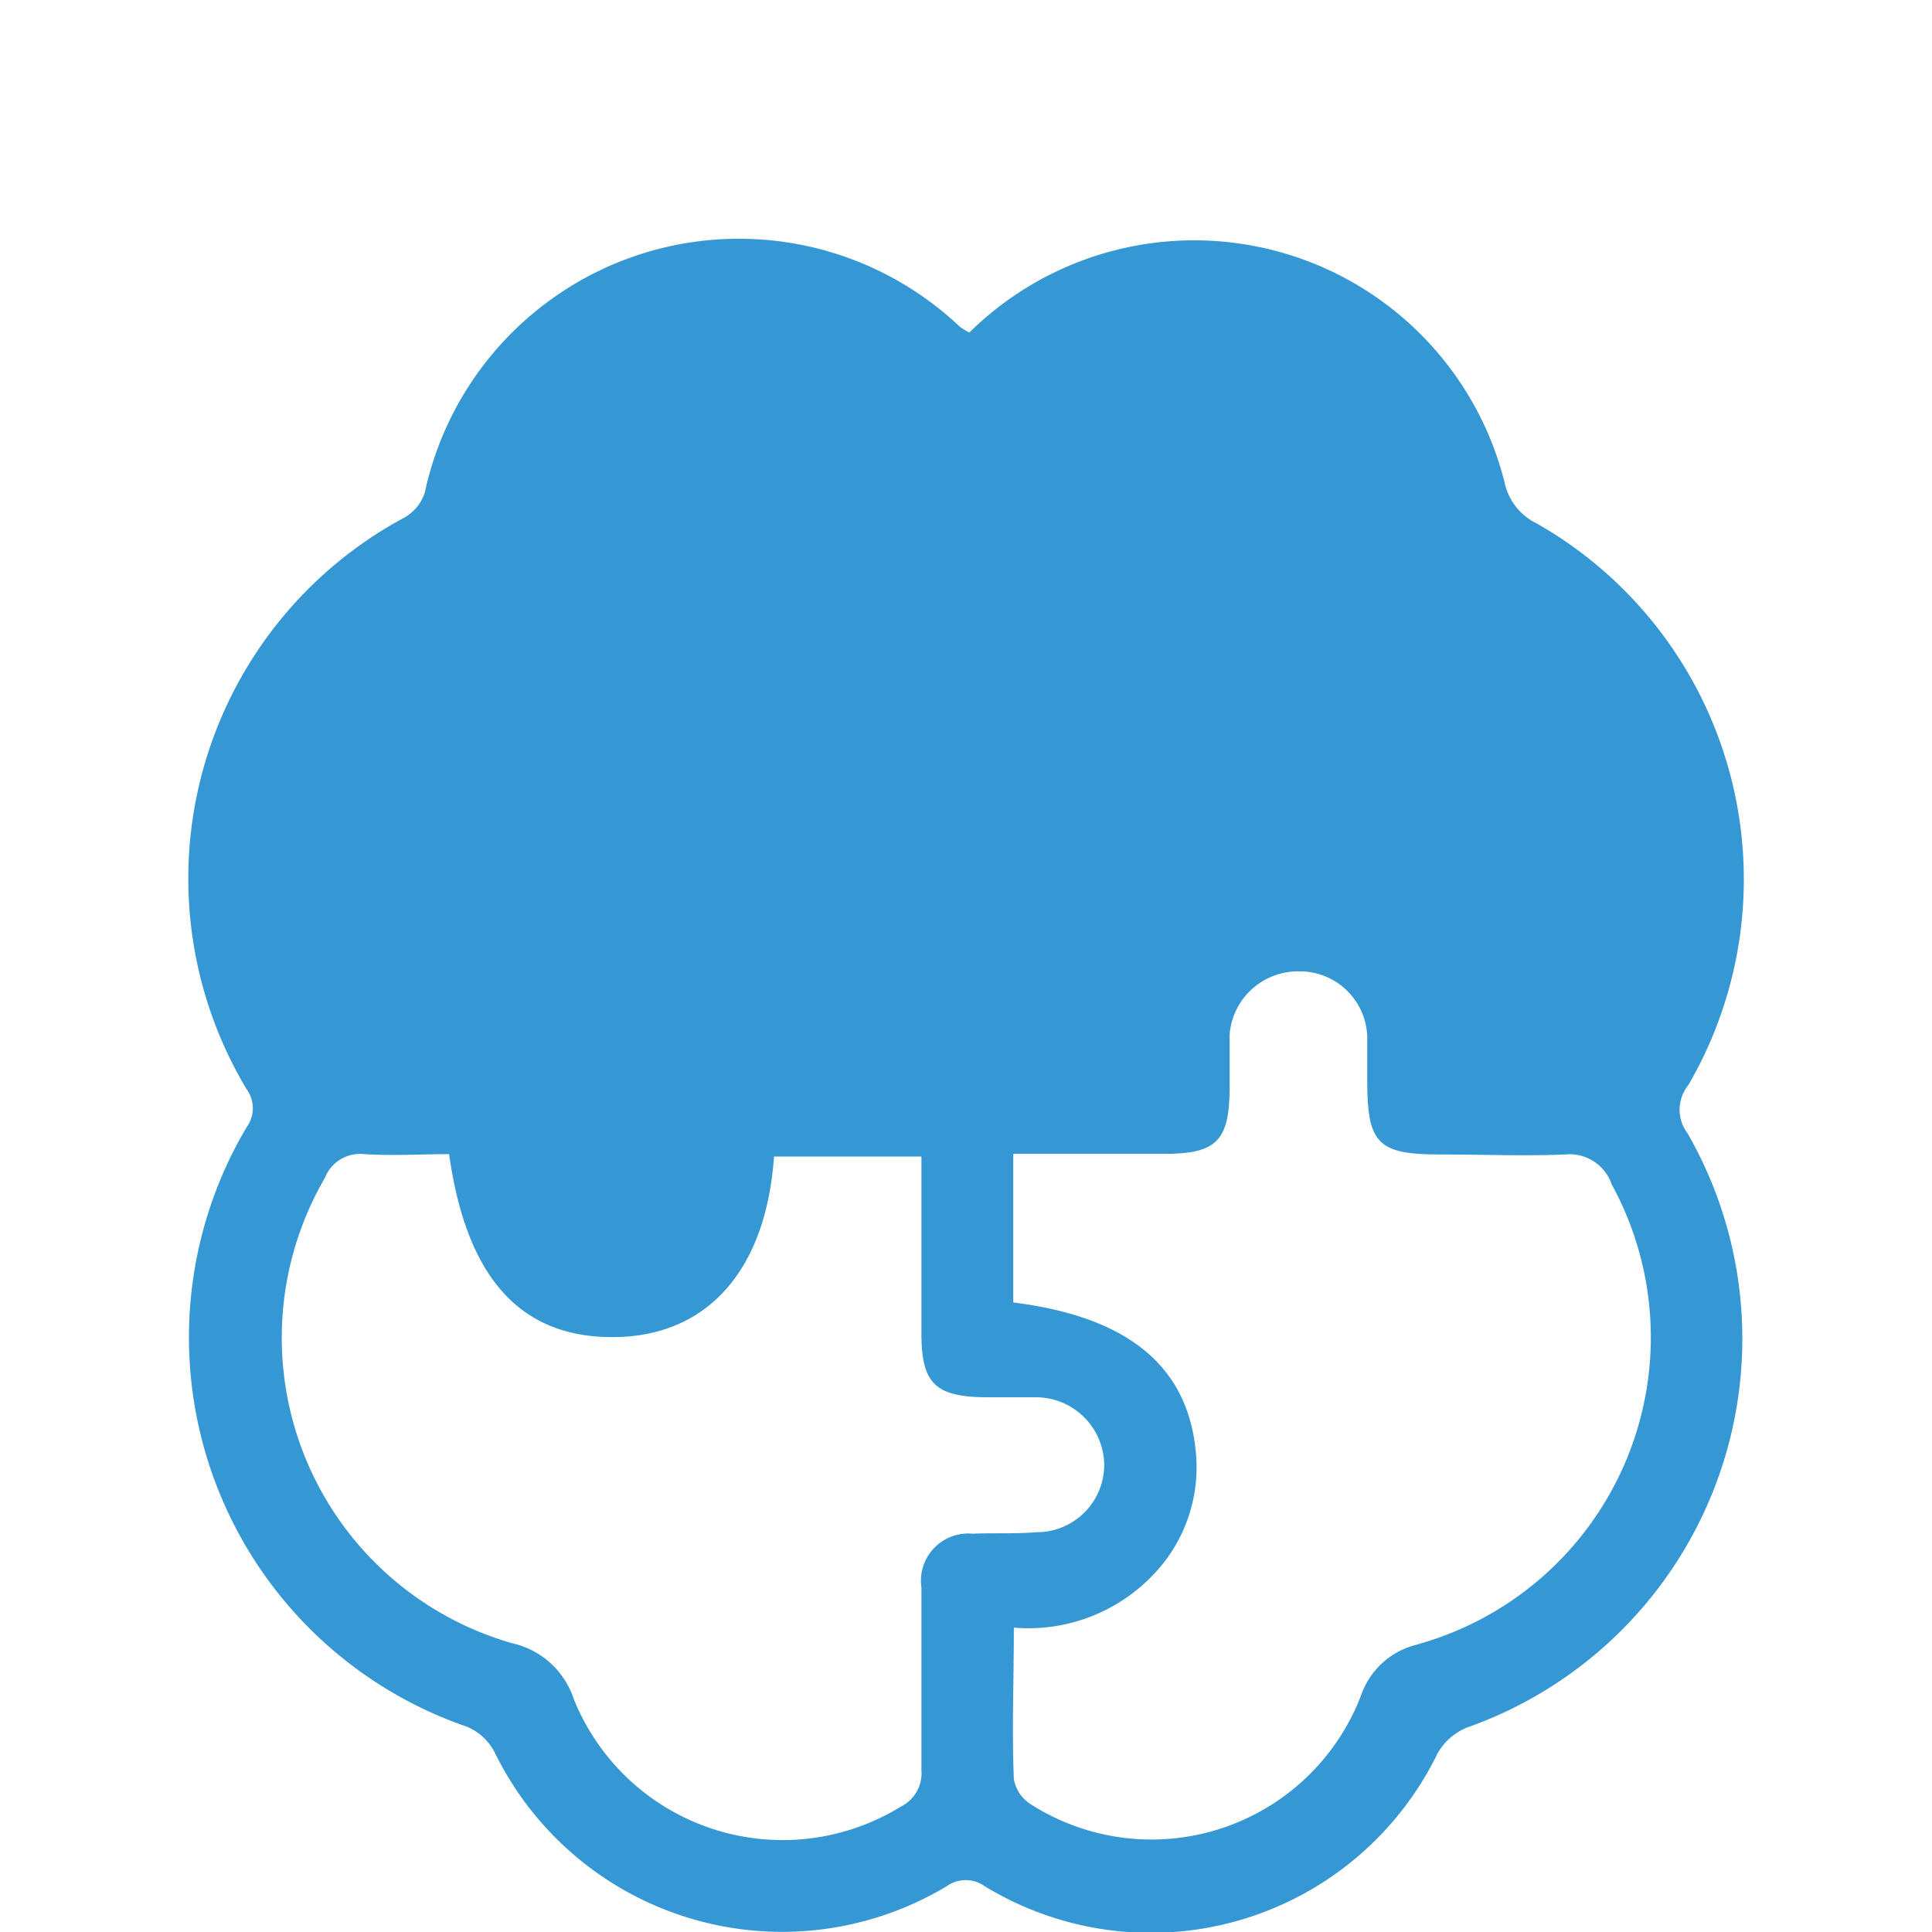 <svg xmlns="http://www.w3.org/2000/svg" id="Layer_1" data-name="Layer 1" viewBox="0 0 65 65"><defs><style>.cls-1{fill:#3597d3;}</style></defs><path class="cls-1" d="M56.8,36.51a13.77,13.77,0,0,0-5.1-18.9,2,2,0,0,1-1.09-1.42,10.77,10.77,0,0,0-18-5,2.82,2.82,0,0,1-.32-.2,10.81,10.81,0,0,0-18,5.59,1.51,1.51,0,0,1-.66.82A13.78,13.78,0,0,0,8.3,36.65a1.08,1.08,0,0,1,0,1.27A13.85,13.85,0,0,0,15.7,58.09a1.86,1.86,0,0,1,.93.84,10.76,10.76,0,0,0,15.22,4.53,1.1,1.1,0,0,1,1.28,0A10.73,10.73,0,0,0,48.36,59a2,2,0,0,1,1-.88,13.87,13.87,0,0,0,7.41-20A1.31,1.31,0,0,1,56.8,36.51ZM32.72,51.6A1.59,1.59,0,0,0,31,53.41c0,2.05,0,4.09,0,6.15a1.25,1.25,0,0,1-.69,1.22,7.58,7.58,0,0,1-11-3.6,2.83,2.83,0,0,0-2.06-1.89,10.69,10.69,0,0,1-6.32-15.66,1.27,1.27,0,0,1,1.33-.8c.95.06,1.91,0,2.85,0,.6,4.28,2.5,6.27,5.76,6.15,3-.12,4.91-2.31,5.17-6.07H31v5.94c0,1.69.45,2.14,2.17,2.16.58,0,1.16,0,1.73,0a2.3,2.3,0,0,1,2.25,2.29,2.27,2.27,0,0,1-2.29,2.25C34.13,51.61,33.41,51.57,32.72,51.6Zm15,3.72a2.65,2.65,0,0,0-1.94,1.75,7.55,7.55,0,0,1-11.09,3.64,1.25,1.25,0,0,1-.58-.86c-.07-1.66,0-3.32,0-5.09a5.8,5.8,0,0,0,5.13-2.3,5.22,5.22,0,0,0,1-3.52C40,46,38,44.31,34.09,43.82v-5h5.08c1.76,0,2.19-.44,2.2-2.21,0-.61,0-1.23,0-1.83a2.31,2.31,0,0,1,2.35-2.1A2.27,2.27,0,0,1,46,34.92c0,.48,0,1,0,1.45,0,2.1.36,2.47,2.43,2.47,1.42,0,2.83.06,4.24,0a1.49,1.49,0,0,1,1.55,1A10.72,10.72,0,0,1,47.7,55.32Z"></path></svg>